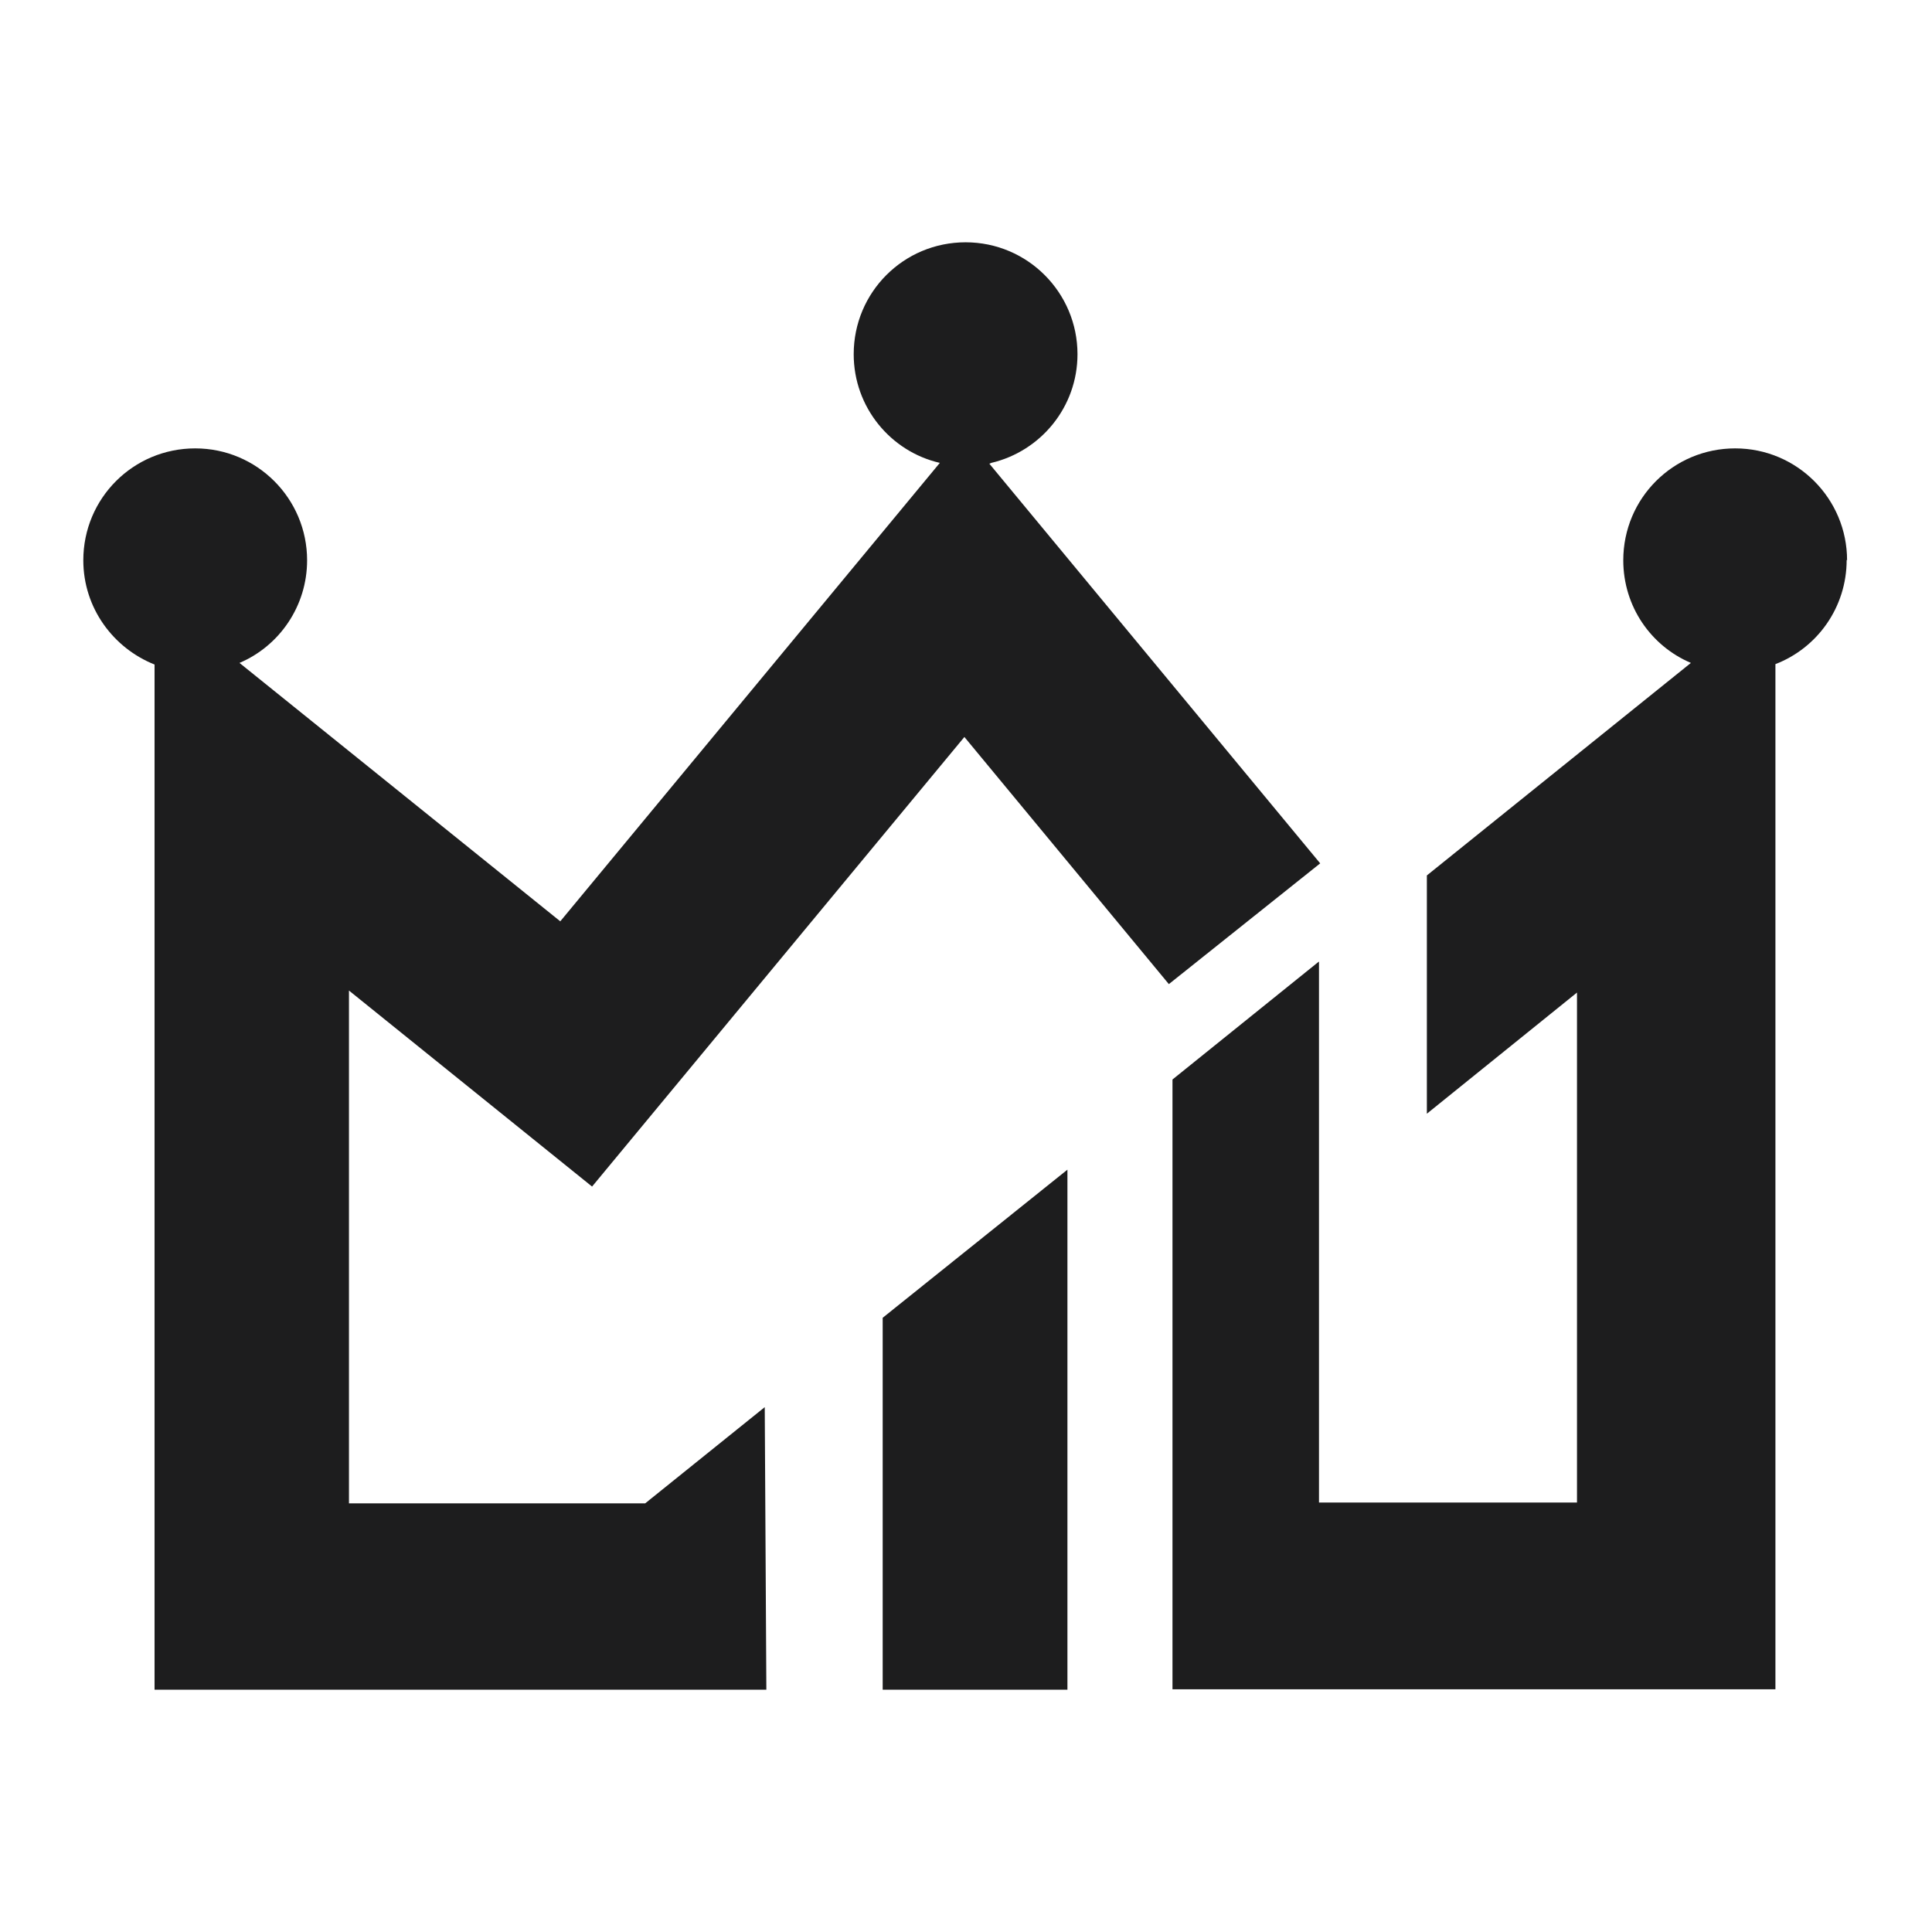 <?xml version="1.0" encoding="UTF-8"?>
<svg id="Ebene_9" data-name="Ebene 9" xmlns="http://www.w3.org/2000/svg" viewBox="0 0 48 48">
  <defs>
    <style>
      .cls-1 {
        fill: #1d1d1e;
      }
    </style>
  </defs>
  <path class="cls-1" d="M24.63,11.5c1.23-.29,2.14-1.39,2.14-2.7,0-1.53-1.24-2.78-2.78-2.78s-2.78,1.24-2.78,2.78c0,1.32.92,2.42,2.14,2.7l-9.43,11.39-7.97-6.42c.99-.42,1.68-1.41,1.68-2.55,0-1.53-1.24-2.78-2.78-2.78s-2.78,1.24-2.78,2.78c0,1.18.74,2.18,1.77,2.59v25.47h15.2l-.04-7.02-2.97,2.39h-7.36v-12.74l6.04,4.87,9.25-11.17,5.08,6.14,3.76-3-8.22-9.93Z"/>
  <polygon class="cls-1" points="21.93 41.98 26.52 41.98 26.52 29.06 21.93 32.74 21.93 41.98"/>
  <path class="cls-1" d="M45.89,13.92c0-1.53-1.24-2.78-2.78-2.78s-2.78,1.24-2.78,2.78c0,1.15.69,2.13,1.68,2.55l-6.56,5.28v5.92l3.73-3.01v12.67h-6.41v-13.44l-.04.03-3.6,2.9v15.15h14.98v-25.47c1.04-.4,1.77-1.41,1.77-2.59Z"/>
</svg>